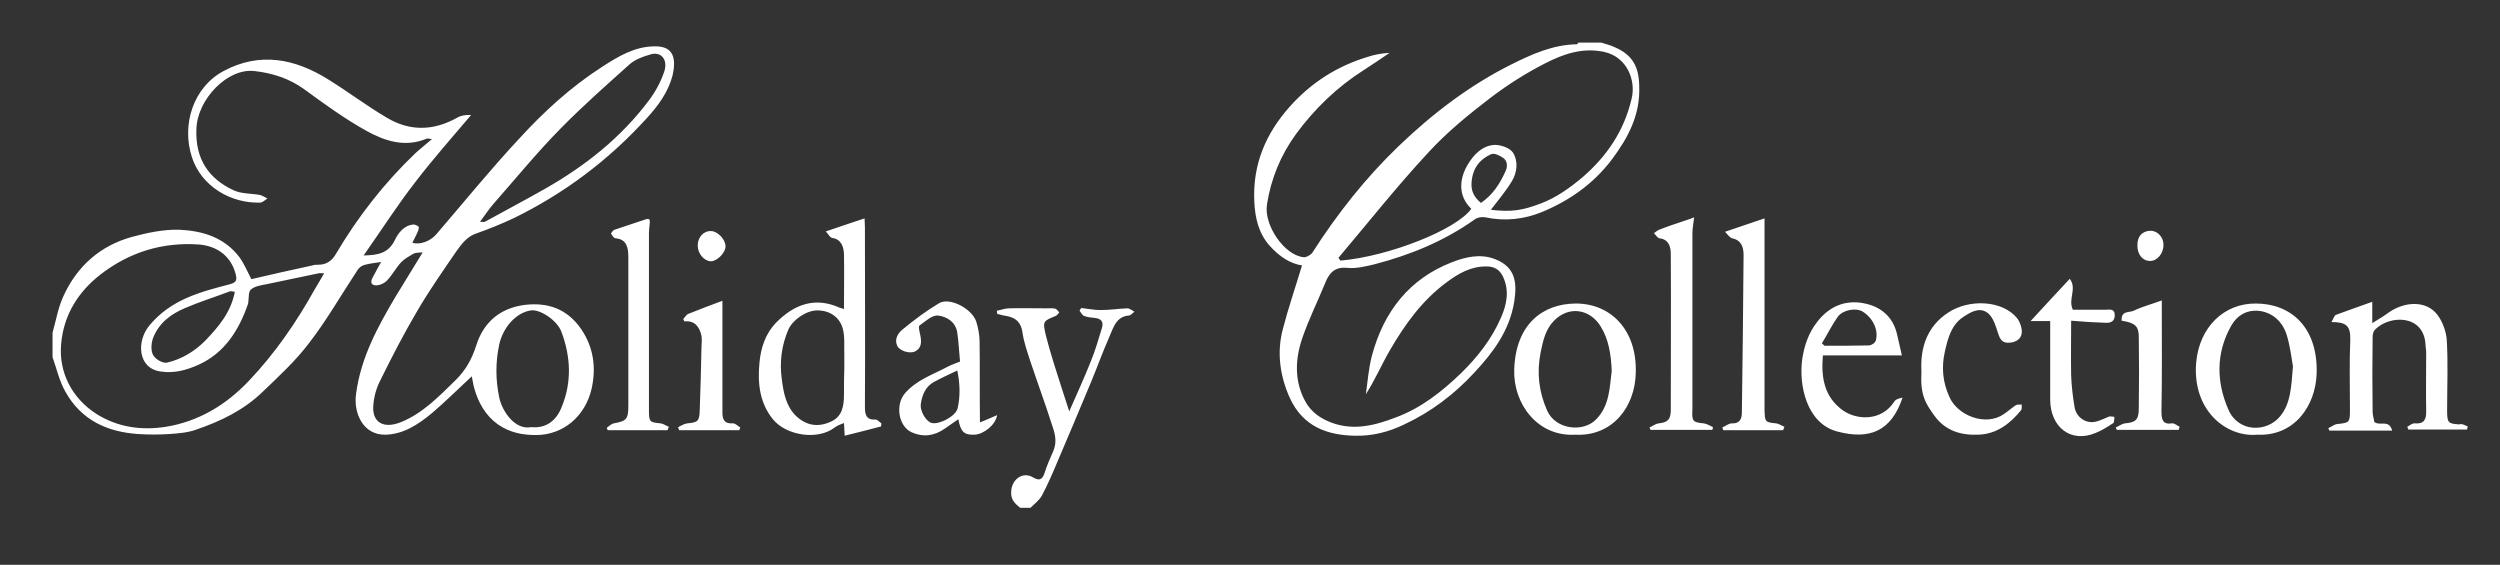<?xml version="1.0" encoding="utf-8"?>
<!-- Generator: Adobe Illustrator 27.8.1, SVG Export Plug-In . SVG Version: 6.00 Build 0)  -->
<svg version="1.1" id="Layer_1" xmlns="http://www.w3.org/2000/svg" xmlns:xlink="http://www.w3.org/1999/xlink" x="0px" y="0px"
	 viewBox="0 0 728.1 164.5" style="enable-background:new 0 0 728.1 164.5;" xml:space="preserve">
<rect x="0" y="0" width="728.1" height="164.5" fill="#333333" stroke="none"/>
<style type="text/css">
	.st0{fill:#FFFFFF;}
</style>
<path class="st0" d="M190.7,13.5c-5.8,0-10.6,2.9-15.4,6c-9,5.8-16.9,13-24.2,21c-8.3,8.9-16,18.4-24,27.7c-1.7,2-4.7,3.2-7,2.5
	c0.5-1.1,1.1-2.1,1.6-3.3c0.2-0.4,0.4-1.3,0.2-1.4c-0.5-0.4-1.2-0.7-1.7-0.6c-2.5,0.3-4.2,2.4-5.2,4.5c-1.9,3.9-4.9,4.4-9.1,4.5
	c5.2-7.4,9.8-14.6,15-21.3c5.2-6.8,10.8-13.1,16.3-19.6c-1.5-0.1-2.9,0.1-4.1,0.8c-6.8,3.8-13.7,4-20.4,0c-5.8-3.4-11.2-7.5-17-11.1
	C86,17.1,75.7,15,65.1,20.7c-8.8,4.7-12.3,15.6-9.2,25.1c2.8,8.6,11.5,13.5,19.9,13.2c0.7,0,1.4-0.8,2.1-1.2c-0.7-0.3-1.4-0.8-2.1-1
	c-2.6-0.5-5.5-0.3-7.8-1.4c-7.1-3.3-11.2-9-10.8-17.9c0.3-8.6,9.1-17.8,17-16.8c5.1,0.6,10,2.1,14.4,5.3c5.9,4.3,11.8,8.6,18.1,12.1
	c5.4,3,11.3,4.9,17.5,2.3c0.4-0.1,0.8,0,1.6,0.1c-1.8,1.6-3.4,2.8-4.8,4.1c-9,8.6-16.7,18.4-23.2,29.4c-1.2,2.1-2.9,3.1-5.1,3.1
	c-0.6,0-1.2,0-1.7,0.2c-6.1,1.3-12.2,2.7-17.8,4c-1.2-2.3-2.1-4.5-3.4-6.3c-4.5-6-11-7.8-17.7-8.1c-4.6-0.1-9.2,0.9-13.7,2.1
	c-9,2.5-15.9,8.3-20,17.4c-1.5,3.3-2.1,7-3.1,10.5v7.1c1.2,3.4,2,7,3.7,10c4.7,8.5,12.4,11.8,21.2,12.4c3,0.2,6.1,0.2,9.2,0
	c2.6-0.2,5.4-0.4,7.8-1.3c7-2.4,13.7-5.6,19.2-10.9c4.8-4.6,9.7-9.1,13.7-14.4c5.1-6.6,9.3-14,14-21.1c0.4-0.7,1.2-1.3,1.9-1.5
	c1.6-0.5,3.3-0.6,5-0.9c-0.8,1.4-1.6,2.9-2.4,4.4c-1,1.7-0.3,2.5,1.2,2.4c1.1-0.1,2.3-0.7,3-1.5c1.5-1.6,2.6-3.7,4.1-5.3
	c1-1,2.3-1.7,3.5-2.4c0.8-0.4,1.8-0.3,2.7-0.4c-2.6,4.3-5.3,8.6-7.9,12.9c-5.2,8.8-10.1,17.7-11.5,28.3c-0.8,5.7,2.1,12,8.5,11.9
	c5.2-0.1,9.5-2.9,13.5-6.2c4-3.4,7.7-7.1,11.7-10.8c0.3,1.3,0.4,2.4,0.7,3.4c1.2,4.3,3.3,8,6.9,10.6c3.5,2.4,7.1,3.1,11.1,3.1
	c7.8,0,14.3-5.3,16.2-13.5c1.4-6.3,0.5-12.1-3-17.3c-4.1-6-9.8-7.9-16.5-7.1c-6.9,0.9-11.9,4.8-14.1,11.8c-1.3,4.1-3.1,7.2-5.9,10
	c-4.9,4.8-9.6,9.7-15.9,12.3c-5.4,2.2-8.4-0.1-8.2-4.4c0.1-2.5,0.8-5.2,1.9-7.4c3.4-6.9,7-13.9,10.9-20.5c3.5-6,7.5-11.7,11.4-17.4
	c1.5-2.1,3.1-4.3,5.8-5.2c3.7-1.3,7.4-2.8,11-4.5c14.5-7.1,27.4-16.7,38.6-29c3.3-3.6,6.3-7.6,7.6-12.6
	C196.9,17.3,196.4,13.4,190.7,13.5z M91.7,84.2c-5.4,9.7-11.6,18.7-19.2,26.7c-6.8,7.2-14.9,11.9-24.2,13.4c-7,1.1-14,0.2-20.3-3.8
	c-7.1-4.6-10.9-12.1-10.2-20.2c0.7-8.6,5-15.3,11.4-20.3c8.5-6.6,18.1-9.5,28.6-8.8c5.7,0.4,9.7,3.7,10.9,8.9
	c0.4,1.7-0.1,2.2-1.8,2.7c-8.5,2.2-17.1,4.4-23.4,12c-3.8,4.6-3.4,12.5,3.3,13.4c4,0.6,7.5-0.4,11.1-2c7.4-3.4,11.6-9.8,14.3-17.6
	c0.1-0.2,0.1-0.4,0.1-0.5c0.2-1.3,0-3.2,0.8-3.8c1.2-1,2.9-1.2,4.4-1.5c5.1-1.1,10.2-2.1,15.3-3.2c0.4-0.1,0.8,0,1.6,0
	C93.5,81.2,92.6,82.7,91.7,84.2z M68.4,85c-1.2,6.1-4.8,10.2-8.6,14.2c-3.2,3.2-6.9,5.4-11.1,6.4c-1.2,0.3-3.4-0.9-4.1-2.2
	c-0.7-1.2-0.6-3.5,0-5c1.7-4.4,5.2-6.9,9.1-8.6c4.4-1.9,8.9-3.3,13.4-5C67.5,84.8,67.8,84.9,68.4,85z M145.4,100.3
	c1.1-4.9,4.8-9.2,9.2-9.9c2.6-0.4,7.6,2.8,8.9,6.2c2.7,7.2,3.1,14.6,0.1,21.9c-1.6,4.1-4.6,6.3-8.9,5.9c-4.7,0.9-8.4-4.5-9.3-8.6
	C144.3,110.5,144.3,105.5,145.4,100.3z M193.4,21c-1,2.9-2.5,5.7-4.3,8.1c-8.3,11.1-18.8,19.3-30.4,25.9c-5.8,3.3-11.7,6.4-17.5,9.6
	c-0.2,0.1-0.5,0-1.4,0c1.4-1.9,2.6-3.7,3.9-5.2c6.5-7.4,12.8-15.1,19.7-22.1c6.4-6.5,13.2-12.5,20-18.6c1.6-1.4,3.8-2.2,5.9-2.8
	C192.5,14.8,194.7,17.4,193.4,21z M470.4,13.8c-1.3-0.6-2.7-1-4.1-1.4h-6.6c-0.2,0.2-0.3,0.5-0.5,0.5c-6.9,0.1-13.1,2.9-19.1,5.9
	c-12,6-22.8,14.2-32.7,23.7c-9.6,9.2-17.9,19.7-25.2,31.1c-0.5,0.7-1.8,1.4-2.6,1.3C374,74.3,368,65.5,369,59.5
	c1.2-7.6,4-14.3,8.4-20.4c5.6-7.6,12.1-13.8,19.8-18.7c2.5-1.6,5-3.3,7.5-5c-2.2,0.1-4.4,0.5-6.5,1.2c-8.8,2.7-16.3,7.4-22.7,14.6
	c-6.8,7.7-10.7,16.6-10.2,27.4c0.2,4.9,1.3,9.5,4.6,13.1c2.7,3,5.9,5.1,9.3,5.6c-1.9,6.3-4,12.4-5.6,18.6c-1.8,6.8-0.8,13.6,2,19.9
	c3.9,8.6,11.2,11,19.2,11.1c4.9,0.1,9.7-1.1,14.2-3.3c7.7-3.6,14.5-8.7,20.4-15.1c5.4-5.8,10.2-12.1,11.6-20.6
	c0.8-5.2,0.6-10-5.5-12.4c-4.3-1.7-8.6-0.7-12.7,0.9c-12.1,4.7-19.8,14.1-23.3,27.4c-0.9,3.6-1.2,7.3-1.7,11c2.7-4.2,4.6-8.7,7-12.8
	c4.4-7.6,9.4-14.5,16.4-19.7c3.6-2.7,7.3-4.8,11.8-4.7c2,0,3.7,0.8,4.7,2.9c2,4.2,1.1,8.3-0.6,12.1c-2.7,6.2-6.8,11.4-11.5,16
	c-5.7,5.5-11.7,10.2-18.9,12.9c-6.2,2.4-12.4,4-18.9,1.6c-3.2-1.2-6-3.1-7.7-6.3c-3.2-5.9-2.9-12.3-0.8-18.4
	c1.9-5.5,4.5-10.7,6.7-16.1c1.2-3,2.9-4.6,6.3-4.3c2.6,0.3,5.3-0.4,7.9-1c10.4-2.7,20.3-6.7,29.3-13.1c0.8-0.6,2.1-0.8,3.1-0.6
	c5.7,1.2,11.3,0.6,16.6-1.6c7.9-3.3,14.8-8.1,20.2-15.2c4.7-6.3,8.4-13,8-21.6C477.3,19.4,475.4,16,470.4,13.8z M431.3,59.1
	c-2-1.7-3-3.5-2.7-6.3c0.4-4,2.5-6.5,5.7-7.9c0.9-0.4,2.5,0.4,3.5,1.1c1.1,0.8,1.4,2.2,0.7,3.8C436.8,53.6,434.7,56.8,431.3,59.1z
	 M475.2,28.7c-2.2,9.5-7.3,16.9-14.4,23c-3.7,3.1-7.5,5.8-11.9,7.5c-5.5,2.1-8.6,2.6-14.7,1.9c2.1-2.8,4.3-5.3,6.1-8.3
	c1.6-2.6,1.9-5.9,0.3-8.4c-1-1.4-3.5-2.2-5.3-2.2c-2.9,0.1-5.3,2-7.1,4.6c-3.1,4.4-4,9.9,0.3,14c-4.3,6.1-24.1,13.9-38.1,15.1
	c-0.2-0.3-0.4-0.5-0.6-0.8c8.7-10.3,17.1-20.9,26.2-30.7c5.5-6,11.8-11.1,18.2-16c5-3.8,10.4-7.2,15.9-10c5.3-2.7,10.8-4.6,17-3.3
	C473.8,16.5,476.5,23.3,475.2,28.7z M328.3,89.8c0.7,0,1.4,0.6,2.1,1c-0.6,0.4-1.1,1.1-1.7,1.1c-3.7,0.3-4.5,3.7-5.7,6.4
	c-1.9,4.3-3.5,8.8-5.3,13.1c-3.3,7.9-6.6,15.8-10,23.7c-1.3,3.1-2.7,6.3-4.3,9.3c-0.8,1.4-2.2,2.4-3.3,3.5h-3
	c-1.4-1.2-2.8-2.3-2.6-4.8c0.2-3.6,3.4-5.8,6.3-4.1c1.7,1,2.7,0.9,3.4-1.2c0.7-2.2,1.6-4.3,2.5-6.3c1.2-2.6,0.6-5.1-0.2-7.4
	c-2-6.3-4.3-12.5-6.4-18.8c-0.9-2.8-1.9-5.6-2.3-8.4c-0.5-3.6-2.6-4.6-5.4-5c-0.7-0.1-1.4-0.4-2-0.5c0-0.3,0-0.6-0.1-0.9
	c1.2-0.2,2.4-0.7,3.5-0.7c3.7-0.1,7.5,0,11.2,0c0.8,0,1.5-0.1,2.3,0.1c0.5,0.1,0.8,0.7,1.2,1.1c-0.3,0.3-0.6,0.8-1,1
	c-3.7,1.5-3.9,1.5-2.9,5.7c1.3,5.1,2.9,10,4.5,15c0.7,2.2,1.4,4.4,2.3,7.1c2.3-5.2,4.4-9.8,6.3-14.6c1.3-3.1,2.2-6.4,3.2-9.6
	c0.6-1.9-0.2-2.8-2-3c-1.1-0.1-2.2-0.2-3.2-0.6c-0.5-0.2-0.9-1-1.3-1.5c0.1-0.3,0.3-0.5,0.5-0.8c1.9,0.2,3.7,0.6,5.6,0.6
	C323.2,90.3,325.7,89.9,328.3,89.8z M251.9,118.4c0.1-17.3,0-34.7,0-52.1c0-0.9-0.1-1.9-0.1-2.7c-3.7,1.2-7.1,2.4-11.3,3.8
	c0.7,0.7,1.2,1.8,1.9,1.9c2.6,0.4,3.3,2.5,3.4,4.7c0.1,5.3,0,10.6,0,16c-0.6-0.2-1-0.3-1.3-0.4c-7.1-3.2-13.2-1-18.5,4.4
	c-3,3.1-4.4,7.2-4.8,11.5c-0.6,6,0,11.8,3.9,16.6c3.9,4.8,13.1,6.2,18,2.4c0.8-0.6,1.7-0.9,2.7-1.3c0.1,1.2,0.1,2.2,0.2,3.7
	c3.7-0.9,7.1-1.8,10.6-2.7c0-0.3,0.1-0.6,0.1-0.9c-0.6-0.4-1.2-1.2-1.8-1.1C252.2,122.3,251.9,120.7,251.9,118.4z M245.8,114.9
	c0,3.4-0.5,6.4-3.8,7.9c-3.7,1.7-7.1,1.2-10.1-1.6c-3-2.9-3.7-6.8-4.2-10.7c-0.7-4.9-0.1-9.9,1.9-14.5c1.2-2.8,5.2-5.6,8.4-5.6
	c3.6,0,6.6,1.9,7.5,5.5c0.6,2.4,0.3,5,0.4,7.6c0,1.2,0,2.4,0,3.6C245.8,109.6,245.8,112.2,245.8,114.9z M718.7,124.2
	c-0.1,0.3-0.1,0.6-0.2,0.9h-17.1c-0.1-0.3-0.2-0.5-0.3-0.8c0.7-0.4,1.5-1.1,2.2-1c2.6,0.2,3.4-1,3.3-3.7c-0.1-5.7,0-11.3,0-17
	c0-0.8-0.2-1.6-0.2-2.4c-0.6-8.7-10.5-8.5-14.7-4.2c-0.5,0.5-0.7,1.4-0.7,2.2c-0.1,7.2-0.1,14.4,0,21.7c0,1.1,0.4,2.2,0.5,3
	c1.7,1.3,4.2-0.9,5.2,2.5h-18.3c-0.1-0.2-0.2-0.5-0.3-0.7c0.9-0.4,1.7-1.1,2.6-1.2c3.6-0.4,3.7-0.4,3.7-4.3c0-6.8-0.2-13.5,0.1-20.3
	c0.1-4.2-1.4-5.1-5.5-5.1c0.6-0.9,0.8-1.9,1.3-2.1c3.5-1.3,7-2.5,10.6-3.8v6.2c2-1.2,3.6-2.2,5.1-3.3c4.9-3.2,10.8-3.1,13.8,0.8
	c1.5,1.9,2.6,4.8,2.8,7.4c0.4,6.8,0.1,13.7,0.1,20.6c0,3.5,0.3,3.8,3.5,4C717.1,123.3,717.9,123.9,718.7,124.2z M458.8,88.4
	c-9.5,0.1-17.4,6-17.8,19.3c-0.3,9.9,6.8,19.5,17.7,18.9c10.9,0.6,17.5-8.1,17.7-18C476.8,95.9,468.9,88.3,458.8,88.4z M464.9,122.1
	c-3.7,3.9-11.8,3.1-14.3-2.5c-2.4-5.4-3.1-11-1.9-17c0.7-3.4,1.4-6.6,3.8-9.1c4.4-4.6,10.6-3.5,13.7,1.6c2.3,3.7,3,8.1,3.2,12.9
	C468.8,112.7,468.8,118.1,464.9,122.1z M657,88.4c-9.2-0.1-16.5,6.8-17.4,17.3c-1.1,14,8.9,21.7,17.8,20.9
	c10.9,0.5,17-8.5,17.3-17.8C675.1,95.2,667.1,88.4,657,88.4z M664.1,121.2c-3.9,4.8-12.2,4.8-15.1-1.9c-3.5-8-3.7-16.4,0.8-24.4
	c1.8-3.2,4.6-4.6,7.7-4.4c4,0.3,7.2,2.9,8.5,7.1c1,3.3,1.4,6.8,1.8,9.1C667.3,112.6,667.2,117.4,664.1,121.2z M285.3,99.6
	c0-2-0.4-4.1-1-6c-1.3-3.8-7.8-7.1-10.8-5.3c-3.7,2.2-7.3,4.9-10.7,7.7c-1.2,1-2.4,2.7-1.5,4.7c0.6,1.4,3.6,2.5,5.3,1.6
	c1.9-1,1.8-2.9,1.4-4.8c-0.2-0.9-0.6-2.4-0.2-2.7c1.7-1.2,3.7-3.1,5.4-2.9c2.4,0.3,5.1,1.7,5.6,5c0.4,2.7,0.5,5.5,0.8,8.4
	c-1.4,0.6-2.5,0.9-3.6,1.5c-4.3,2.3-9,3.8-12.4,7.7c-2.9,3.3-2,9.6,1.9,11.4c3.3,1.5,6.6,1.1,9.7-1.1c1.3-0.9,2.6-1.8,3.9-2.7
	c0.7,3.7,1.7,4.6,4.7,4.5c2.7-0.1,6.2-2.9,6.6-5.7c-1.7,0.7-3.1,1.4-5,2.1C285.3,114.8,285.4,107.2,285.3,99.6z M278.9,118.9
	c-0.5,2.3-5.3,4.8-7.5,4.3c-1.6-0.3-3.6-3.5-3.2-5.7c0.4-2.6,1.4-4.9,3.7-6.2c2.2-1.2,4.4-2.2,6.9-3.4
	C279.6,111.7,279.7,115.4,278.9,118.9z M551.6,117.1c-3.7,5.6-10.8,5.3-14.9,2.4c-5.3-3.8-6.4-9.4-5.8-16h23c-0.5-2.2-0.9-4-1.3-5.7
	c-1.2-5.8-5.1-8.6-9.9-9.5c-5.3-1-10,0.9-13.5,5.5c-2.4,3.1-3.7,6.7-4.3,10.7c-1.1,7.5,1.2,18.9,10.3,21.2c9.2,2.4,15.6,0,18.9-9.9
	C553.1,116,552,116.3,551.6,117.1z M535.2,92.3c1.5-2.1,5.3-2.7,7.2-1.6c3,1.8,4.8,5.4,3.9,8.5c-0.2,0.7-1.3,1.4-2,1.4
	c-4.3,0.1-8.6,0.1-12.9,0.1c-0.3-0.2-0.5-0.5-0.8-0.7C532.2,97.4,533.5,94.7,535.2,92.3z M517.3,123.3c0.8,0.1,1.6,0.7,2.4,1
	c-0.1,0.3-0.3,0.7-0.4,1h-17.4c-0.1-0.3-0.2-0.6-0.3-0.8c0.9-0.4,1.9-1.2,2.8-1.2c2.1,0.1,2.9-1.1,2.9-3.1
	c0.2-15.3,0.4-30.6,0.5-45.9c0-2.3-0.6-4.3-3.3-4.9c-0.8-0.2-1.4-1.2-2.1-1.9c4.2-1.4,7.7-2.6,11.5-3.9v2.9c0,17.6,0,35.3,0,52.9
	C514,122.9,514.1,123,517.3,123.3z M496.2,123.3c0.9,0.1,1.8,0.7,2.7,1.1c-0.1,0.3-0.1,0.5-0.2,0.8h-18c-0.1-0.2-0.2-0.5-0.3-0.7
	c0.9-0.4,1.8-1.1,2.7-1.2c2.6-0.3,3.5-1.1,3.5-3.9c0-15.2,0.1-30.3,0-45.5c0-2.2-0.7-4.2-3.3-4.5c-0.6-0.1-1.1-1-1.6-1.5
	c0.6-0.4,1.1-0.9,1.8-1.1c2.5-1,5.1-1.8,7.7-2.7c0.6-0.2,1.2-0.4,2.2-0.8c-0.2,1.8-0.5,3.2-0.5,4.7c0,17.1,0,34.2,0,51.2
	C492.7,122.7,493,123,496.2,123.3z M192.4,123.3c0.8,0.1,1.6,0.7,2.4,1c-0.1,0.3-0.3,0.7-0.4,1H177c-0.1-0.2-0.2-0.5-0.3-0.7
	c0.7-0.5,1.4-1.2,2.1-1.3c3.7-0.7,4.2-1.2,4.2-5.3c0-7.8,0-15.5,0-23.3c0-6.6,0-13.2,0-19.7c0-2.8-0.4-5.3-3.7-5.6
	c-0.5,0-1-0.8-1.3-1.3c-0.1-0.2,0.6-1.1,1-1.2c2.9-1,5.8-1.9,8.7-2.9c1.4-0.5,1.7-0.3,1.5,1.3c-0.1,0.9-0.2,1.8-0.2,2.7
	c0,17.2,0,34.4,0,51.5C189,122.9,189.2,123,192.4,123.3z M587.4,92.6c0.9,1.1,1.6,3.1,1.4,4.5c-0.2,1.6-1.7,2.6-3.5,2.7
	c-2.1,0.2-2.8-0.9-3.4-2.8c-0.6-1.9-1.3-4.2-2.6-5.5c-2.4-2.3-5.1-0.8-7.5,0.8c-3.5,2.3-4.5,6.2-5.4,10.2c-1,4.5-0.6,8.8,1.3,13
	c2.3,5.5,10.6,8.8,15.9,5.1c1.2-0.8,2.3-1.8,3.5-2.6c0.5-0.3,1.1-0.1,1.7-0.2c0,0.6,0.1,1.3-0.2,1.7c-3.3,4-7.1,6.9-12.4,7.1
	c-5.1,0.2-9.6-1.1-12.8-5.5c-2.6-3.6-4.2-6-3.8-12.9c-0.4-7.2,1.8-13.2,7.7-17.1C573.4,87,583.1,87.4,587.4,92.6z M603.2,93.4
	c0,5.6-0.1,10.7,0,15.9c0.1,3.1,0.5,6.3,1,9.3c0.5,3,3.4,4.9,6.2,4.2c1.3-0.3,2.6-1,3.9-1.5c0.4-0.1,1,0.1,1.5,0.1
	c-0.1,0.6,0,1.5-0.3,1.8c-1.7,1.1-3.4,2.2-5.2,2.9c-7.1,3-13.2-1.6-13.2-9.8c0-7.5,0-15,0-22.8h-2.6h-3.1c4-4.4,7.6-8.2,11.4-12.3
	c2.2,2.9-0.6,5.9,0.9,9c3,0,6.3,0,9.6,0c1.1,0,2.6-0.4,2.6,1.6c0,1.9-1.3,2.3-2.8,2.2C609.9,93.9,606.7,93.7,603.2,93.4z
	 M632.6,123.3c0.7-0.1,1.5,0.7,2.2,1c-0.1,0.3-0.2,0.6-0.3,0.9h-18c-0.1-0.2-0.2-0.5-0.3-0.7c0.9-0.4,1.8-1.1,2.7-1.2
	c3.1-0.3,4-1,4-4.4c0.1-6.9,0.1-13.9,0-20.8c0-3.1-1.1-4.1-5-4.7c-0.2-3,2.2-2.3,3.5-2.9c2.5-1.2,5.2-1.9,8.2-3v2.4
	c0,9.9,0.1,19.9-0.1,29.8C629.5,122.3,629.9,123.7,632.6,123.3z M213.5,123.3c0.7,0,1.4,0.8,2.1,1.2c-0.1,0.3-0.2,0.5-0.3,0.8h-17.5
	c-0.1-0.3-0.2-0.6-0.3-0.9c0.9-0.4,1.7-1,2.7-1.1c3.1-0.3,3.5-0.6,3.6-4c0.2-6.1,0.4-12.2,0.5-18.2c0-1.1,0.2-2.2,0-3.3
	c-0.6-2.7-2-4.5-5-4.2c-0.1-0.2-0.2-0.4-0.3-0.7c0.5-0.5,0.9-1.3,1.5-1.5c3.3-1.3,6.6-2.6,9.9-3.8c0,10.6,0,21.3,0,32
	C210.3,122.1,210.9,123.5,213.5,123.3z M622.5,71.3c0-2.5,1.4-4,3.8-4.1c2.1,0,3.8,1.9,3.8,4.1c0,2.5-1.8,4.7-3.9,4.7
	C624,76,622.4,74.1,622.5,71.3z M203.2,71.5c0-2.4,1.7-4.3,3.9-4.2c1.8,0,4.1,2.3,4.2,4.3c0.1,1.9-2.4,4.5-4.3,4.5
	C205,76,203.2,73.8,203.2,71.5z"/>
</svg>
